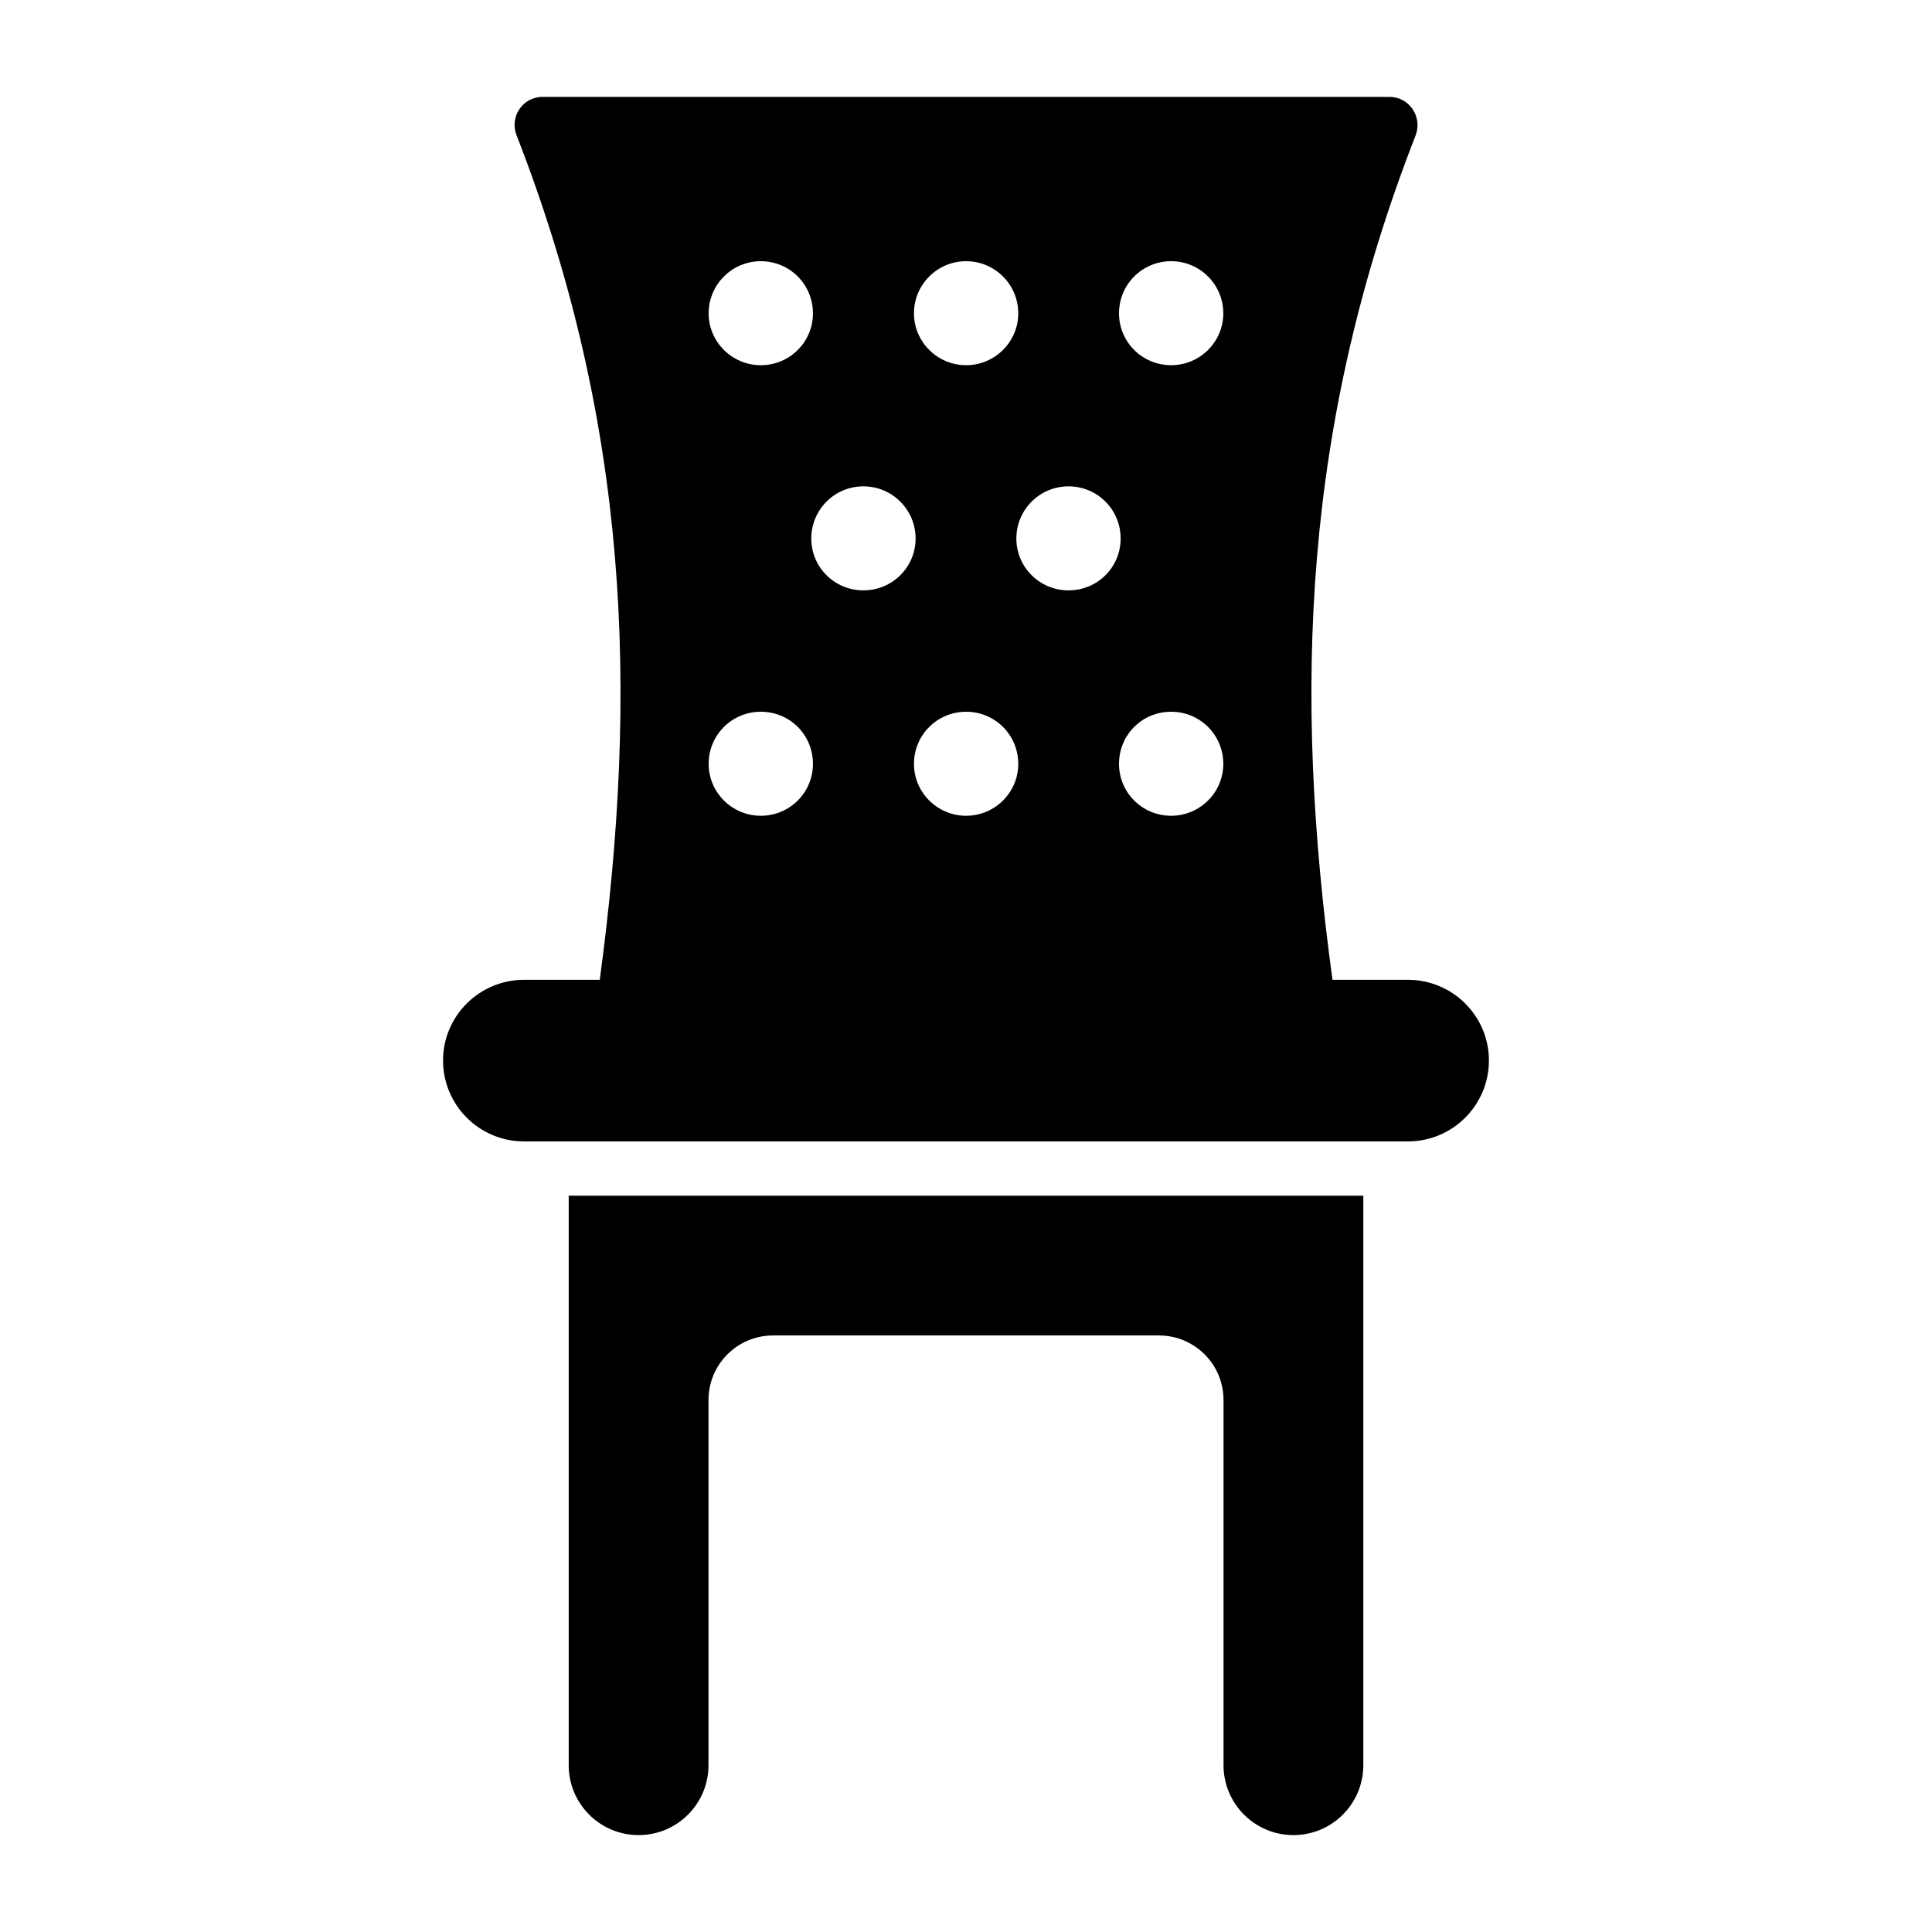 <?xml version="1.0" encoding="UTF-8"?>
<!-- Uploaded to: ICON Repo, www.iconrepo.com, Generator: ICON Repo Mixer Tools -->
<svg fill="#000000" width="800px" height="800px" version="1.1" viewBox="144 144 512 512" xmlns="http://www.w3.org/2000/svg">
 <g>
  <path d="m486.77 630.32c-10.23 0-18.523-8.293-18.523-18.523v-96.777c0-9.449-7.66-17.109-17.109-17.109h-102.27c-9.449 0-17.109 7.66-17.109 17.109v96.777c0 10.23-8.293 18.523-18.523 18.523s-18.523-8.293-18.523-18.523v-150.93h210.58v150.93c0 10.23-8.293 18.523-18.523 18.523z"/>
  <path d="m517.13 403.66h-20.008c-10.508-76.793-7.773-147.4 22.023-223.76 1.871-4.824-1.582-10.219-6.91-10.219h-224.48c-5.324 0-8.781 5.398-6.836 10.219 29.727 76.363 32.387 146.97 22.023 223.76h-20.082c-11.805 0-21.449 9.574-21.449 21.375 0 11.875 9.645 21.449 21.449 21.449h234.27c11.805 0 21.449-9.57 21.449-21.449 0-11.805-9.645-21.375-21.449-21.375zm-130.92-57.219c0-7.703 6.191-13.82 13.82-13.82s13.82 6.117 13.82 13.82c0 7.559-6.191 13.746-13.82 13.746s-13.82-6.188-13.82-13.746zm54.34 0c0-7.703 6.117-13.82 13.82-13.82 7.629 0 13.82 6.117 13.82 13.82 0 7.559-6.191 13.746-13.82 13.746-7.703 0-13.82-6.188-13.82-13.746zm13.82-133.22c7.629 0 13.82 6.191 13.82 13.816 0 7.559-6.191 13.746-13.82 13.746-7.699 0-13.82-6.191-13.82-13.746 0-7.625 6.117-13.816 13.82-13.816zm-27.207 59.668c7.699 0 13.82 6.188 13.82 13.816 0 7.629-6.117 13.746-13.82 13.746-7.629 0-13.82-6.117-13.82-13.746 0-7.629 6.191-13.816 13.82-13.816zm-27.133-59.668c7.629 0 13.82 6.191 13.82 13.816 0 7.559-6.191 13.746-13.82 13.746s-13.82-6.191-13.82-13.746c0-7.625 6.191-13.816 13.82-13.816zm-27.207 59.668c7.629 0 13.82 6.188 13.82 13.816 0 7.629-6.191 13.746-13.82 13.746-7.699 0-13.82-6.117-13.82-13.746 0.004-7.629 6.121-13.816 13.82-13.816zm-27.203-59.668c7.699 0 13.82 6.191 13.82 13.816 0 7.559-6.117 13.746-13.82 13.746-7.629 0-13.82-6.191-13.82-13.746 0-7.625 6.188-13.816 13.82-13.816zm0 119.4c7.699 0 13.82 6.117 13.82 13.82 0 7.559-6.117 13.746-13.82 13.746-7.629 0-13.82-6.188-13.82-13.746 0-7.703 6.188-13.82 13.82-13.82z"/>
 </g>
</svg>